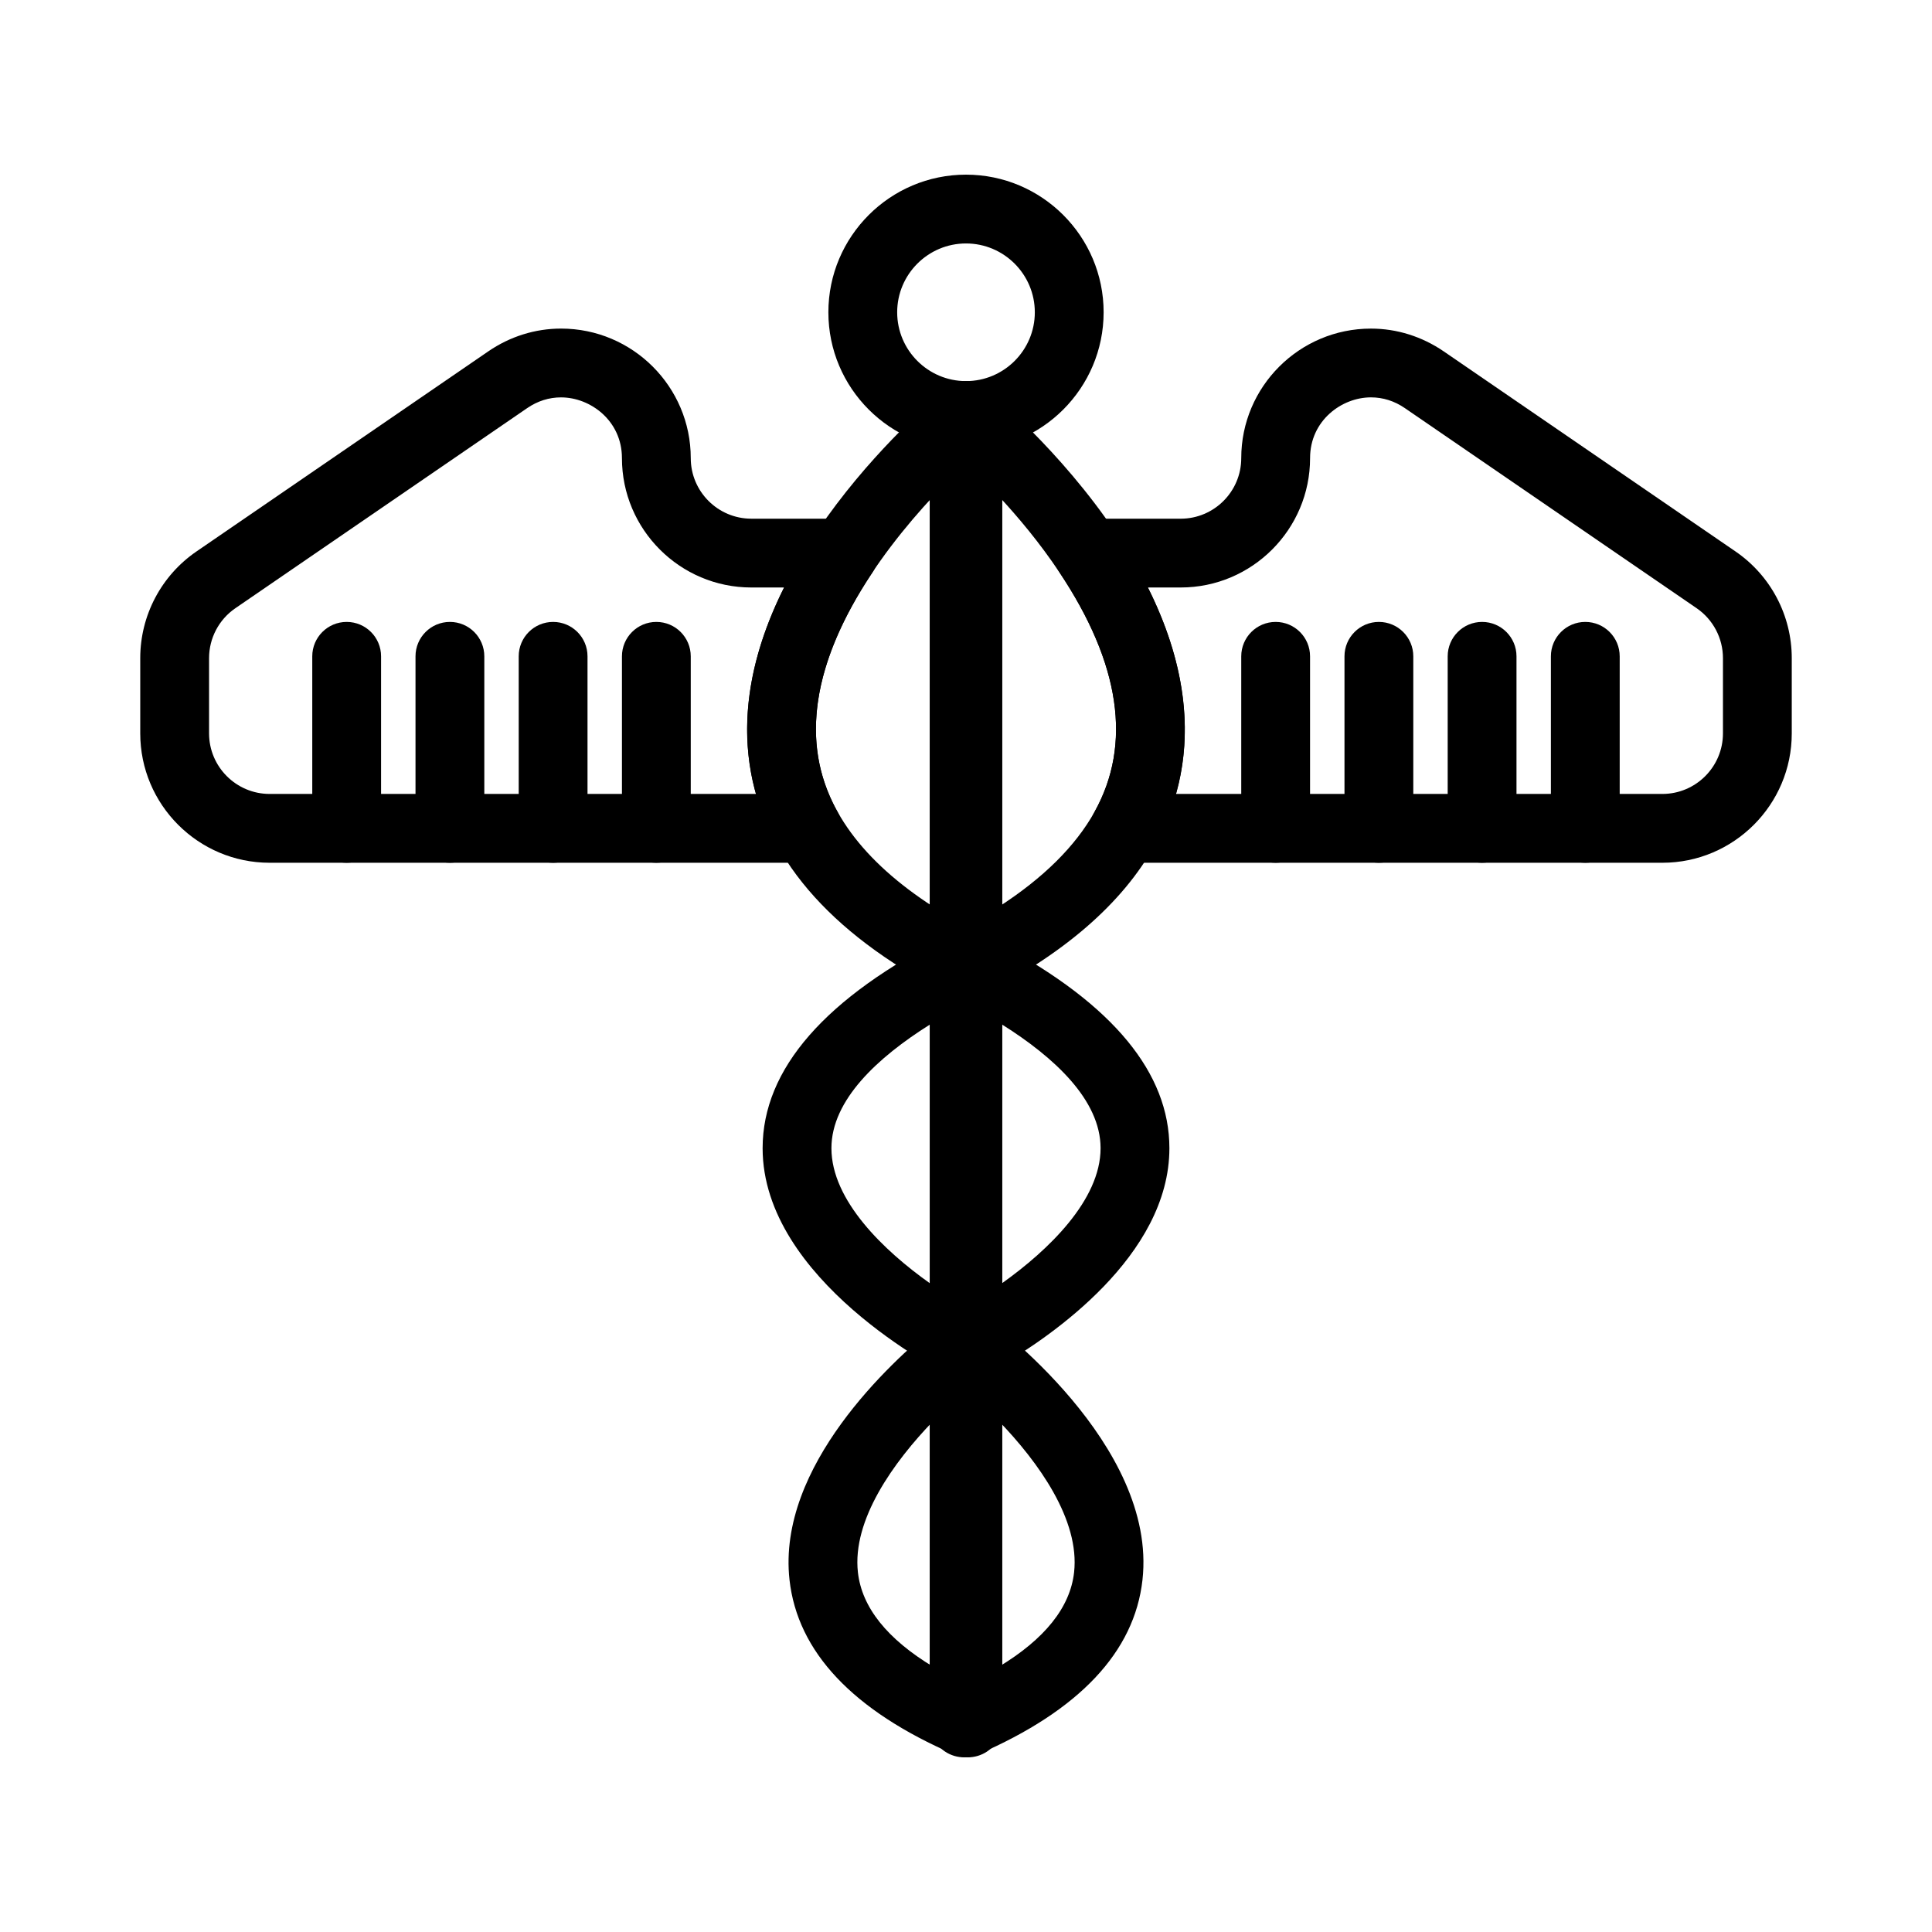 <?xml version="1.0" encoding="UTF-8"?>
<!-- Uploaded to: SVG Repo, www.svgrepo.com, Generator: SVG Repo Mixer Tools -->
<svg fill="#000000" width="800px" height="800px" version="1.1" viewBox="144 144 512 512" xmlns="http://www.w3.org/2000/svg">
 <g>
  <path d="m400 263.23c-20.109 0-36.473-16.359-36.473-36.473 0-20.109 16.359-36.473 36.473-36.473 20.109 0 36.473 16.359 36.473 36.473-0.004 20.109-16.363 36.473-36.473 36.473zm0-54.711c-10.055 0-18.238 8.18-18.238 18.238 0 10.055 8.18 18.238 18.238 18.238 10.055 0 18.238-8.18 18.238-18.238-0.004-10.055-8.184-18.238-18.238-18.238z"/>
  <path d="m400.5 609.71c-1.227 0-2.461-0.246-3.621-0.75-26.848-11.613-41.531-27.184-43.652-46.289-3.348-30.172 27.203-57.93 38.156-66.832v-90.328c-29.914-16.27-46.398-36.887-49.027-61.344-5.352-49.777 50.047-95.242 52.406-97.152 2.731-2.211 6.492-2.656 9.664-1.141 3.172 1.512 5.191 4.715 5.191 8.23v140.36c29.391 15.852 44.285 33.941 44.285 53.824 0 28.594-31.68 50-44.285 57.383v94.926c0 3.07-1.543 5.934-4.109 7.621-1.512 0.988-3.254 1.492-5.008 1.492zm-9.117-89.199c-10.629 11-21.582 26.301-20.027 40.176 1.039 9.285 7.762 17.688 20.027 25.074zm18.234-104.96v68.465c12.105-8.625 26.062-21.938 26.047-35.75-0.016-12.773-12.301-24.07-26.047-32.715zm-18.234-140.11c-14.387 15.445-33.656 41.309-30.891 66.812 1.719 15.836 12.09 29.949 30.891 42.082z"/>
  <path d="m584.55 372.64h-142.48c-3.231 0-6.219-1.711-7.859-4.492-1.637-2.785-1.684-6.227-0.113-9.051 9.941-17.906 6.797-39.258-9.348-63.457-1.867-2.797-2.043-6.394-0.457-9.363 1.586-2.965 4.676-4.816 8.039-4.816h24.559c8.852 0 16.051-7.199 16.051-16.051 0-18.93 15.418-34.328 34.367-34.328 6.859 0 13.535 2.094 19.312 6.051l77.316 53.016c9.328 6.394 14.898 16.965 14.898 28.277v19.93c0 18.902-15.383 34.285-34.289 34.285zm-128.89-18.238h128.89c8.852 0 16.051-7.199 16.051-16.051v-19.93c0-5.293-2.609-10.242-6.973-13.238l-77.316-53.02c-2.766-1.895-5.793-2.856-9-2.856-7.758 0-16.129 6.152-16.129 16.094 0 18.906-15.383 34.289-34.285 34.289h-8.688c9.68 19.355 12.199 37.887 7.445 54.711z"/>
  <path d="m357.95 372.64h-0.02-142.48c-18.906 0-34.285-15.383-34.285-34.289v-19.93c0-11.312 5.57-21.883 14.898-28.277l77.316-53.016c5.773-3.961 12.453-6.051 19.312-6.051 18.949 0 34.367 15.402 34.367 34.328 0 8.852 7.199 16.051 16.051 16.051h24.559c3.363 0 6.453 1.852 8.039 4.816 1.586 2.965 1.41 6.562-0.453 9.363-16.012 24-19.238 45.199-9.59 63.016 0.891 1.41 1.406 3.078 1.406 4.867-0.008 5.039-4.09 9.121-9.125 9.121zm-65.258-123.33c-3.207 0-6.234 0.961-9 2.856l-77.316 53.016c-4.367 2.996-6.973 7.941-6.973 13.238v19.93c0 8.852 7.199 16.051 16.051 16.051h128.89c-4.754-16.824-2.234-35.355 7.449-54.711h-8.688c-18.906 0-34.285-15.383-34.285-34.289-0.004-9.934-8.375-16.09-16.133-16.09z"/>
  <path d="m399.5 509.42c-1.402 0-2.805-0.324-4.098-0.973-2.012-1.012-49.301-25.219-49.301-60.152 0-20.984 16.586-39.973 49.301-56.438 2.828-1.426 6.191-1.277 8.883 0.383 2.691 1.66 4.336 4.598 4.336 7.762v100.3c0 3.164-1.641 6.102-4.336 7.762-1.461 0.898-3.121 1.355-4.785 1.355zm-9.117-93.867c-13.754 8.648-26.047 19.957-26.047 32.738 0 13.871 13.949 27.164 26.047 35.758z"/>
  <path d="m399.5 609.71c-1.754 0-3.496-0.504-5.008-1.496-2.566-1.688-4.113-4.551-4.113-7.621v-100.3c0-3.43 1.926-6.57 4.981-8.125 3.059-1.555 6.731-1.266 9.504 0.754 1.875 1.367 45.887 33.852 41.906 69.754-2.117 19.102-16.805 34.676-43.652 46.289-1.16 0.496-2.391 0.742-3.617 0.742zm9.117-89.195v65.25c12.262-7.391 18.988-15.793 20.027-25.074 1.551-13.879-9.398-29.176-20.027-40.176z"/>
  <path d="m399.5 409.12c-1.664 0-3.32-0.453-4.785-1.355-2.695-1.66-4.336-4.598-4.336-7.762v-145.89c0-3.516 2.019-6.715 5.191-8.23 3.172-1.512 6.93-1.07 9.664 1.141 0.801 0.648 19.73 16.09 34.68 38.5 19.957 29.91 23.457 58.414 10.121 82.434-8.598 15.484-24.223 29.008-46.441 40.191-1.289 0.652-2.695 0.977-4.094 0.977zm9.117-133.69v108.92c11.867-7.656 20.406-16.113 25.477-25.242 9.941-17.906 6.797-39.258-9.348-63.457-5.191-7.785-10.977-14.684-16.129-20.219z"/>
  <path d="m235.87 372.64c-5.035 0-9.117-4.082-9.117-9.117v-45.59c0-5.035 4.082-9.117 9.117-9.117s9.117 4.082 9.117 9.117v45.59c0 5.035-4.082 9.117-9.117 9.117z"/>
  <path d="m263.23 372.64c-5.035 0-9.117-4.082-9.117-9.117v-45.59c0-5.035 4.082-9.117 9.117-9.117 5.035 0 9.117 4.082 9.117 9.117v45.59c0 5.035-4.082 9.117-9.117 9.117z"/>
  <path d="m290.58 372.64c-5.035 0-9.117-4.082-9.117-9.117v-45.59c0-5.035 4.082-9.117 9.117-9.117 5.035 0 9.117 4.082 9.117 9.117v45.59c0 5.035-4.082 9.117-9.117 9.117z"/>
  <path d="m317.94 372.64c-5.035 0-9.117-4.082-9.117-9.117v-45.59c0-5.035 4.082-9.117 9.117-9.117s9.117 4.082 9.117 9.117v45.59c0 5.035-4.082 9.117-9.117 9.117z"/>
  <path d="m482.06 372.64c-5.035 0-9.117-4.082-9.117-9.117v-45.59c0-5.035 4.082-9.117 9.117-9.117s9.117 4.082 9.117 9.117v45.59c0 5.035-4.082 9.117-9.117 9.117z"/>
  <path d="m509.42 372.64c-5.035 0-9.117-4.082-9.117-9.117v-45.59c0-5.035 4.082-9.117 9.117-9.117 5.035 0 9.117 4.082 9.117 9.117v45.59c0 5.035-4.082 9.117-9.117 9.117z"/>
  <path d="m536.77 372.64c-5.035 0-9.117-4.082-9.117-9.117v-45.59c0-5.035 4.082-9.117 9.117-9.117 5.035 0 9.117 4.082 9.117 9.117v45.59c0.004 5.035-4.082 9.117-9.117 9.117z"/>
  <path d="m564.12 372.64c-5.035 0-9.117-4.082-9.117-9.117v-45.59c0-5.035 4.082-9.117 9.117-9.117s9.117 4.082 9.117 9.117v45.59c0 5.035-4.082 9.117-9.117 9.117z"/>
 </g>
</svg>